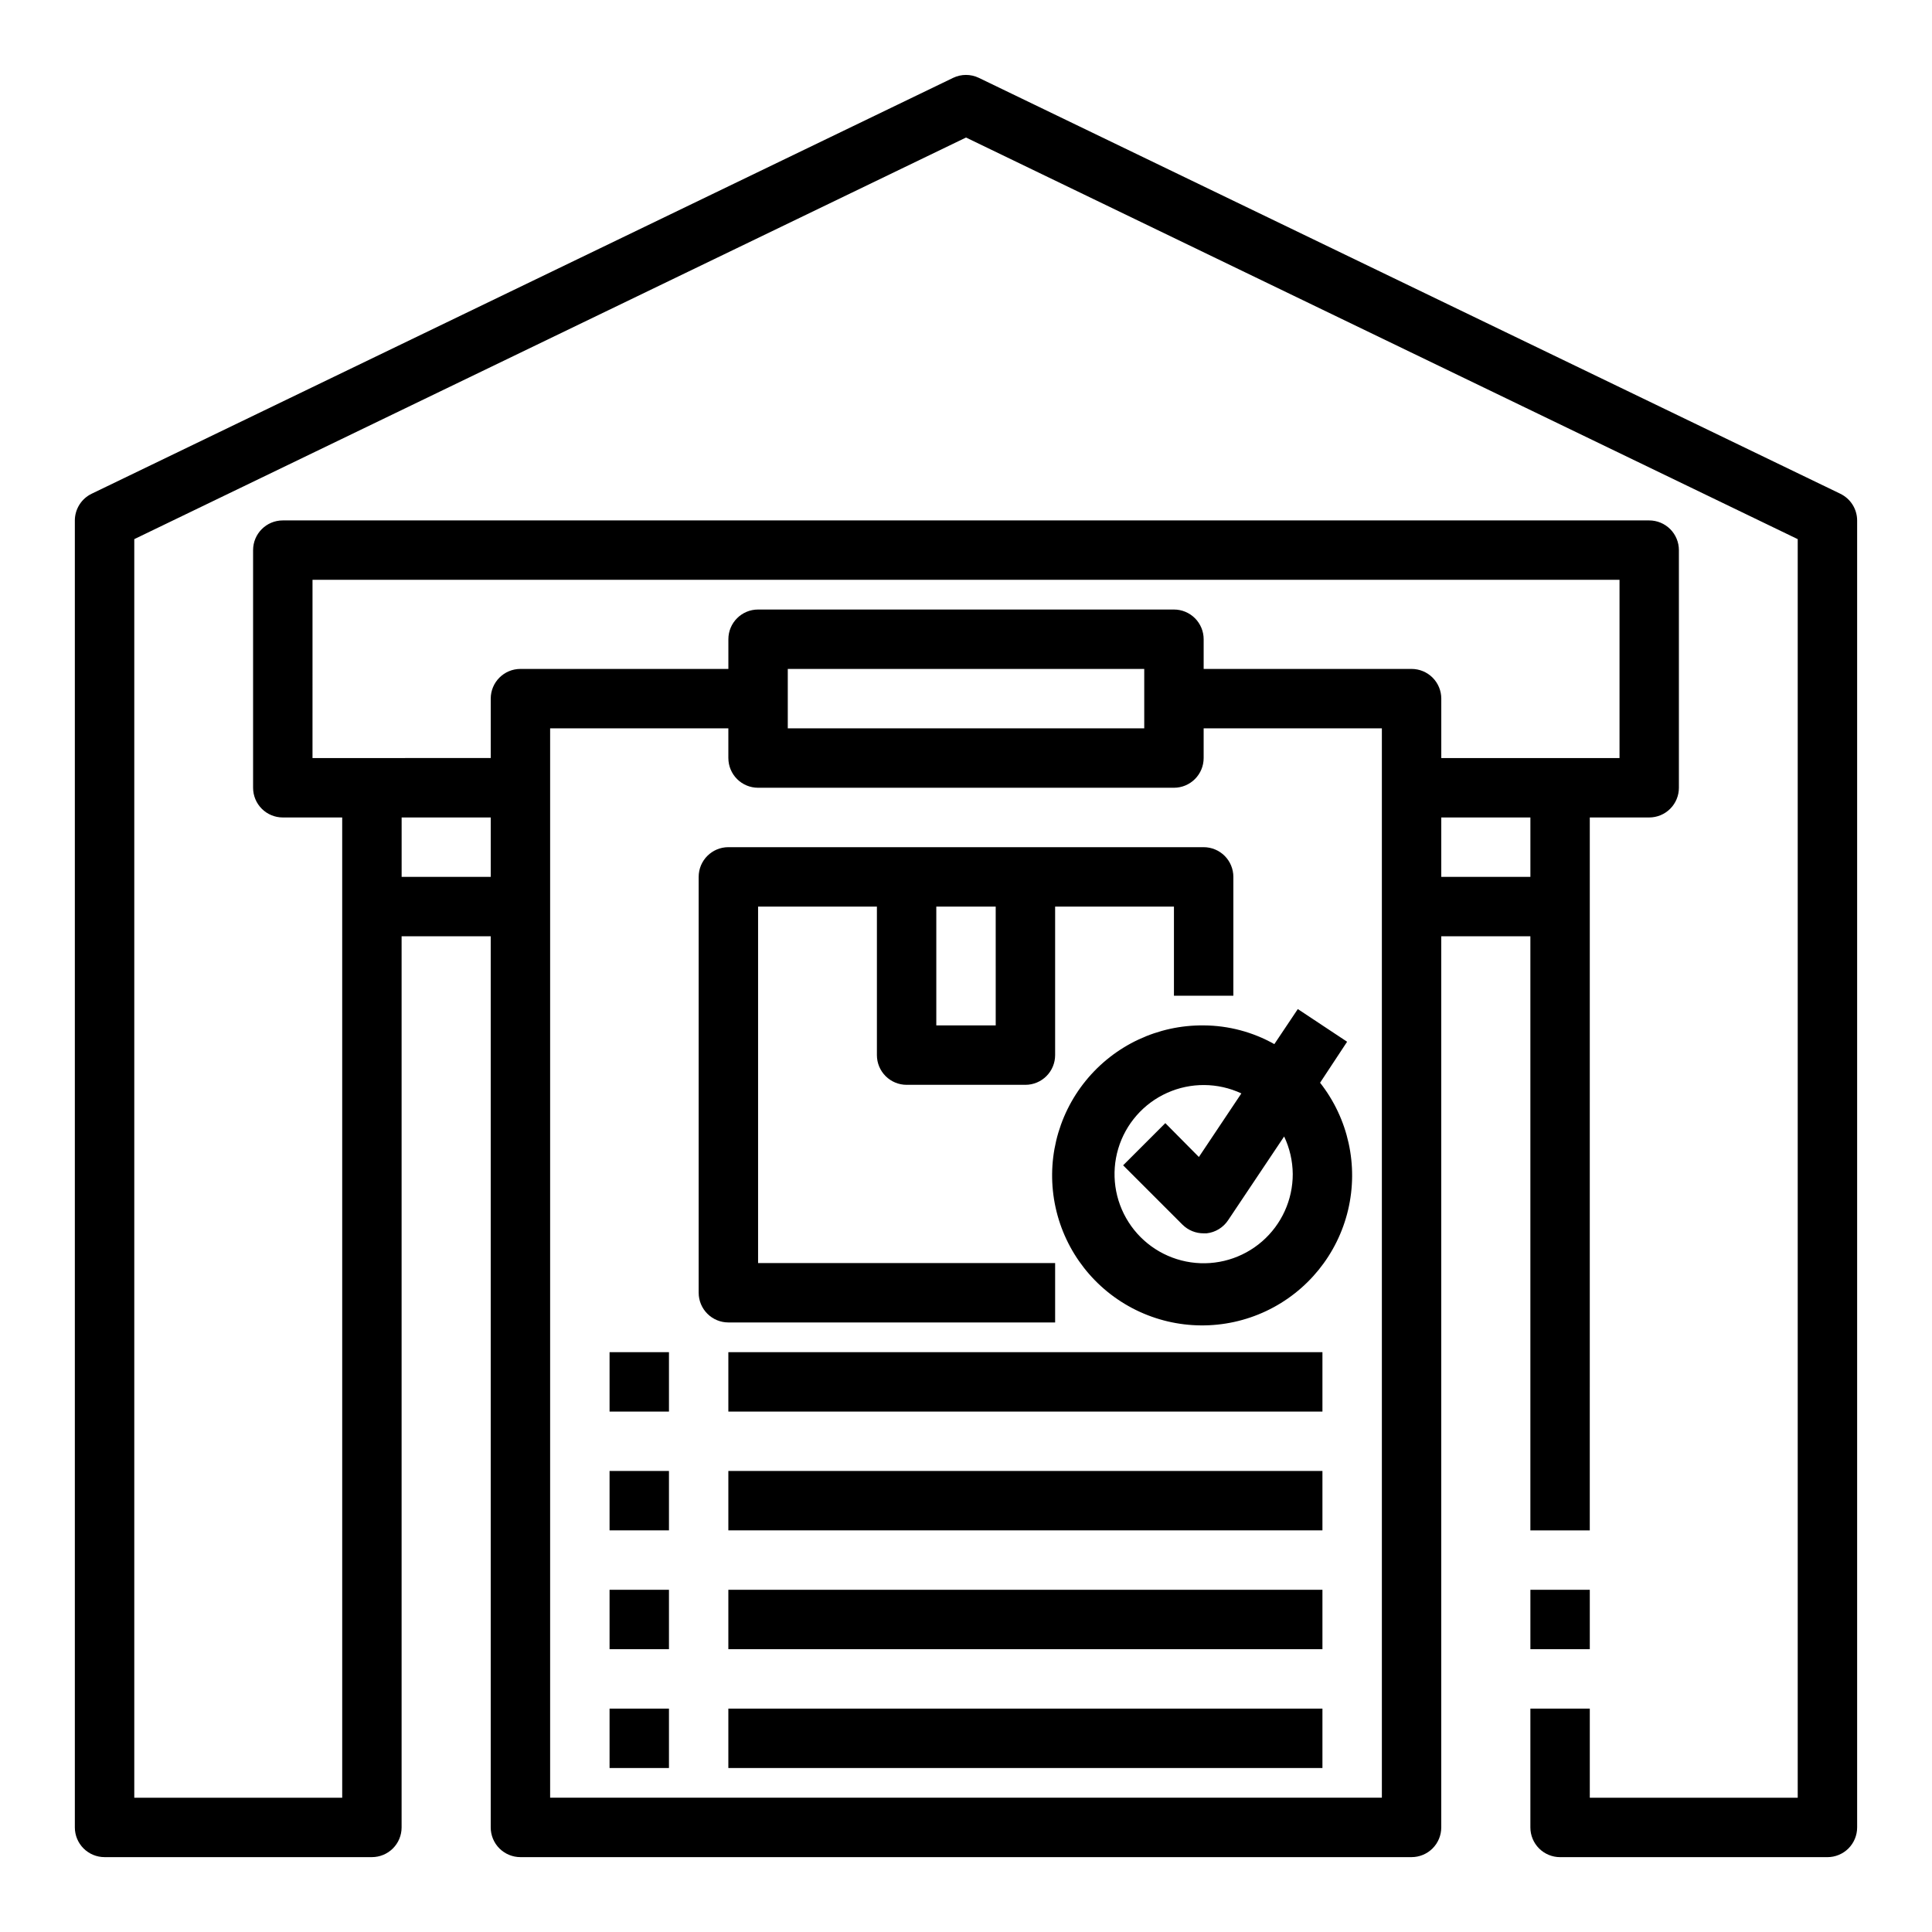 <?xml version="1.0" encoding="UTF-8"?>
<!-- Uploaded to: ICON Repo, www.iconrepo.com, Generator: ICON Repo Mixer Tools -->
<svg fill="#000000" width="800px" height="800px" version="1.1" viewBox="144 144 512 512" xmlns="http://www.w3.org/2000/svg">
 <g>
  <path d="m631.67 274.83-228.29-110.21c-2.141-1.02-4.629-1.02-6.769 0l-228.29 110.21c-2.734 1.305-4.477 4.059-4.488 7.086v346.37c0 2.086 0.832 4.09 2.309 5.566 1.477 1.473 3.477 2.305 5.566 2.305h70.848c2.086 0 4.09-0.832 5.566-2.305 1.477-1.477 2.305-3.481 2.305-5.566v-236.16h23.617v236.16c0 2.086 0.828 4.09 2.305 5.566 1.477 1.473 3.481 2.305 5.566 2.305h236.16c2.09 0 4.09-0.832 5.566-2.305 1.477-1.477 2.305-3.481 2.305-5.566v-236.16h23.617v157.44h15.742l0.004-188.93h15.742c2.09 0 4.09-0.828 5.566-2.305 1.477-1.477 2.305-3.477 2.305-5.566v-62.977c0-2.086-0.828-4.09-2.305-5.566-1.477-1.477-3.477-2.305-5.566-2.305h-362.11c-4.348 0-7.871 3.523-7.871 7.871v62.977c0 2.09 0.828 4.09 2.305 5.566 1.477 1.477 3.481 2.305 5.566 2.305h15.742l0.004 259.78h-55.105v-333.54l220.42-106.43 220.41 106.43v333.54h-55.102v-23.613h-15.746v31.488c0 2.086 0.828 4.09 2.305 5.566 1.477 1.473 3.481 2.305 5.566 2.305h70.852c2.086 0 4.09-0.832 5.566-2.305 1.473-1.477 2.305-3.481 2.305-5.566v-346.37c-0.008-3.027-1.754-5.781-4.488-7.086zm-121.46 345.58h-220.42v-283.39h47.23v7.871h0.004c0 2.086 0.828 4.09 2.305 5.566 1.477 1.477 3.477 2.305 5.566 2.305h110.21c2.09 0 4.09-0.828 5.566-2.305 1.477-1.477 2.309-3.481 2.309-5.566v-7.871h47.23zm-157.44-283.39v-15.746h94.465v15.742zm196.8 39.359h-23.617v-15.746h23.617zm-322.75-78.719h346.37v47.23h-47.234v-15.746c0-2.086-0.828-4.09-2.305-5.566-1.477-1.473-3.477-2.305-5.566-2.305h-55.102v-7.871c0-2.086-0.832-4.09-2.309-5.566-1.477-1.477-3.477-2.305-5.566-2.305h-110.21c-4.348 0-7.871 3.523-7.871 7.871v7.871h-55.105c-4.348 0-7.871 3.523-7.871 7.871v15.742l-47.234 0.004zm47.23 62.977v15.742h-23.613v-15.746z"/>
  <path d="m549.57 565.31h15.742v15.742h-15.742z"/>
  <path d="m462.98 368.51h-125.95c-4.348 0-7.875 3.523-7.875 7.871v110.21c0 2.09 0.832 4.09 2.309 5.566 1.477 1.477 3.477 2.305 5.566 2.305h86.59v-15.742h-78.719v-94.465h31.488v39.359c0 2.09 0.828 4.09 2.305 5.566 1.477 1.477 3.481 2.309 5.566 2.309h31.488c2.09 0 4.09-0.832 5.566-2.309 1.477-1.477 2.305-3.477 2.305-5.566v-39.359h31.488v23.617h15.742l0.004-31.488c0-2.09-0.832-4.09-2.305-5.566-1.477-1.477-3.481-2.305-5.566-2.305zm-55.105 47.23h-15.746v-31.488h15.742z"/>
  <path d="m305.54 502.34h15.742v15.742h-15.742z"/>
  <path d="m337.02 502.34h157.44v15.742h-157.44z"/>
  <path d="m305.54 533.82h15.742v15.742h-15.742z"/>
  <path d="m337.02 533.82h157.44v15.742h-157.44z"/>
  <path d="m305.54 565.31h15.742v15.742h-15.742z"/>
  <path d="m337.02 565.31h157.44v15.742h-157.44z"/>
  <path d="m305.54 596.8h15.742v15.742h-15.742z"/>
  <path d="m337.02 596.8h157.44v15.742h-157.44z"/>
  <path d="m462.98 415.74c-12.105-0.121-23.605 5.277-31.246 14.668-7.637 9.391-10.578 21.75-7.996 33.574 2.586 11.824 10.418 21.828 21.277 27.176s23.566 5.453 34.512 0.293c10.949-5.164 18.949-15.031 21.734-26.812 2.785-11.781 0.055-24.188-7.426-33.703l7.164-10.863-13.066-8.66-6.219 9.289c-5.723-3.219-12.172-4.926-18.734-4.961zm23.617 39.359h-0.004c0.02 6.867-2.953 13.398-8.137 17.898s-12.07 6.523-18.867 5.535c-6.793-0.984-12.824-4.875-16.516-10.664-3.695-5.785-4.688-12.895-2.723-19.473 1.969-6.574 6.699-11.973 12.965-14.781 6.262-2.809 13.441-2.754 19.66 0.152l-11.258 16.848-8.895-8.973-11.18 11.18 15.742 15.742 0.004-0.004c1.484 1.477 3.496 2.297 5.59 2.285h0.789-0.004c2.352-0.258 4.461-1.559 5.746-3.543l14.801-22.121c1.473 3.102 2.25 6.484 2.281 9.918z"/>
 </g>
</svg>